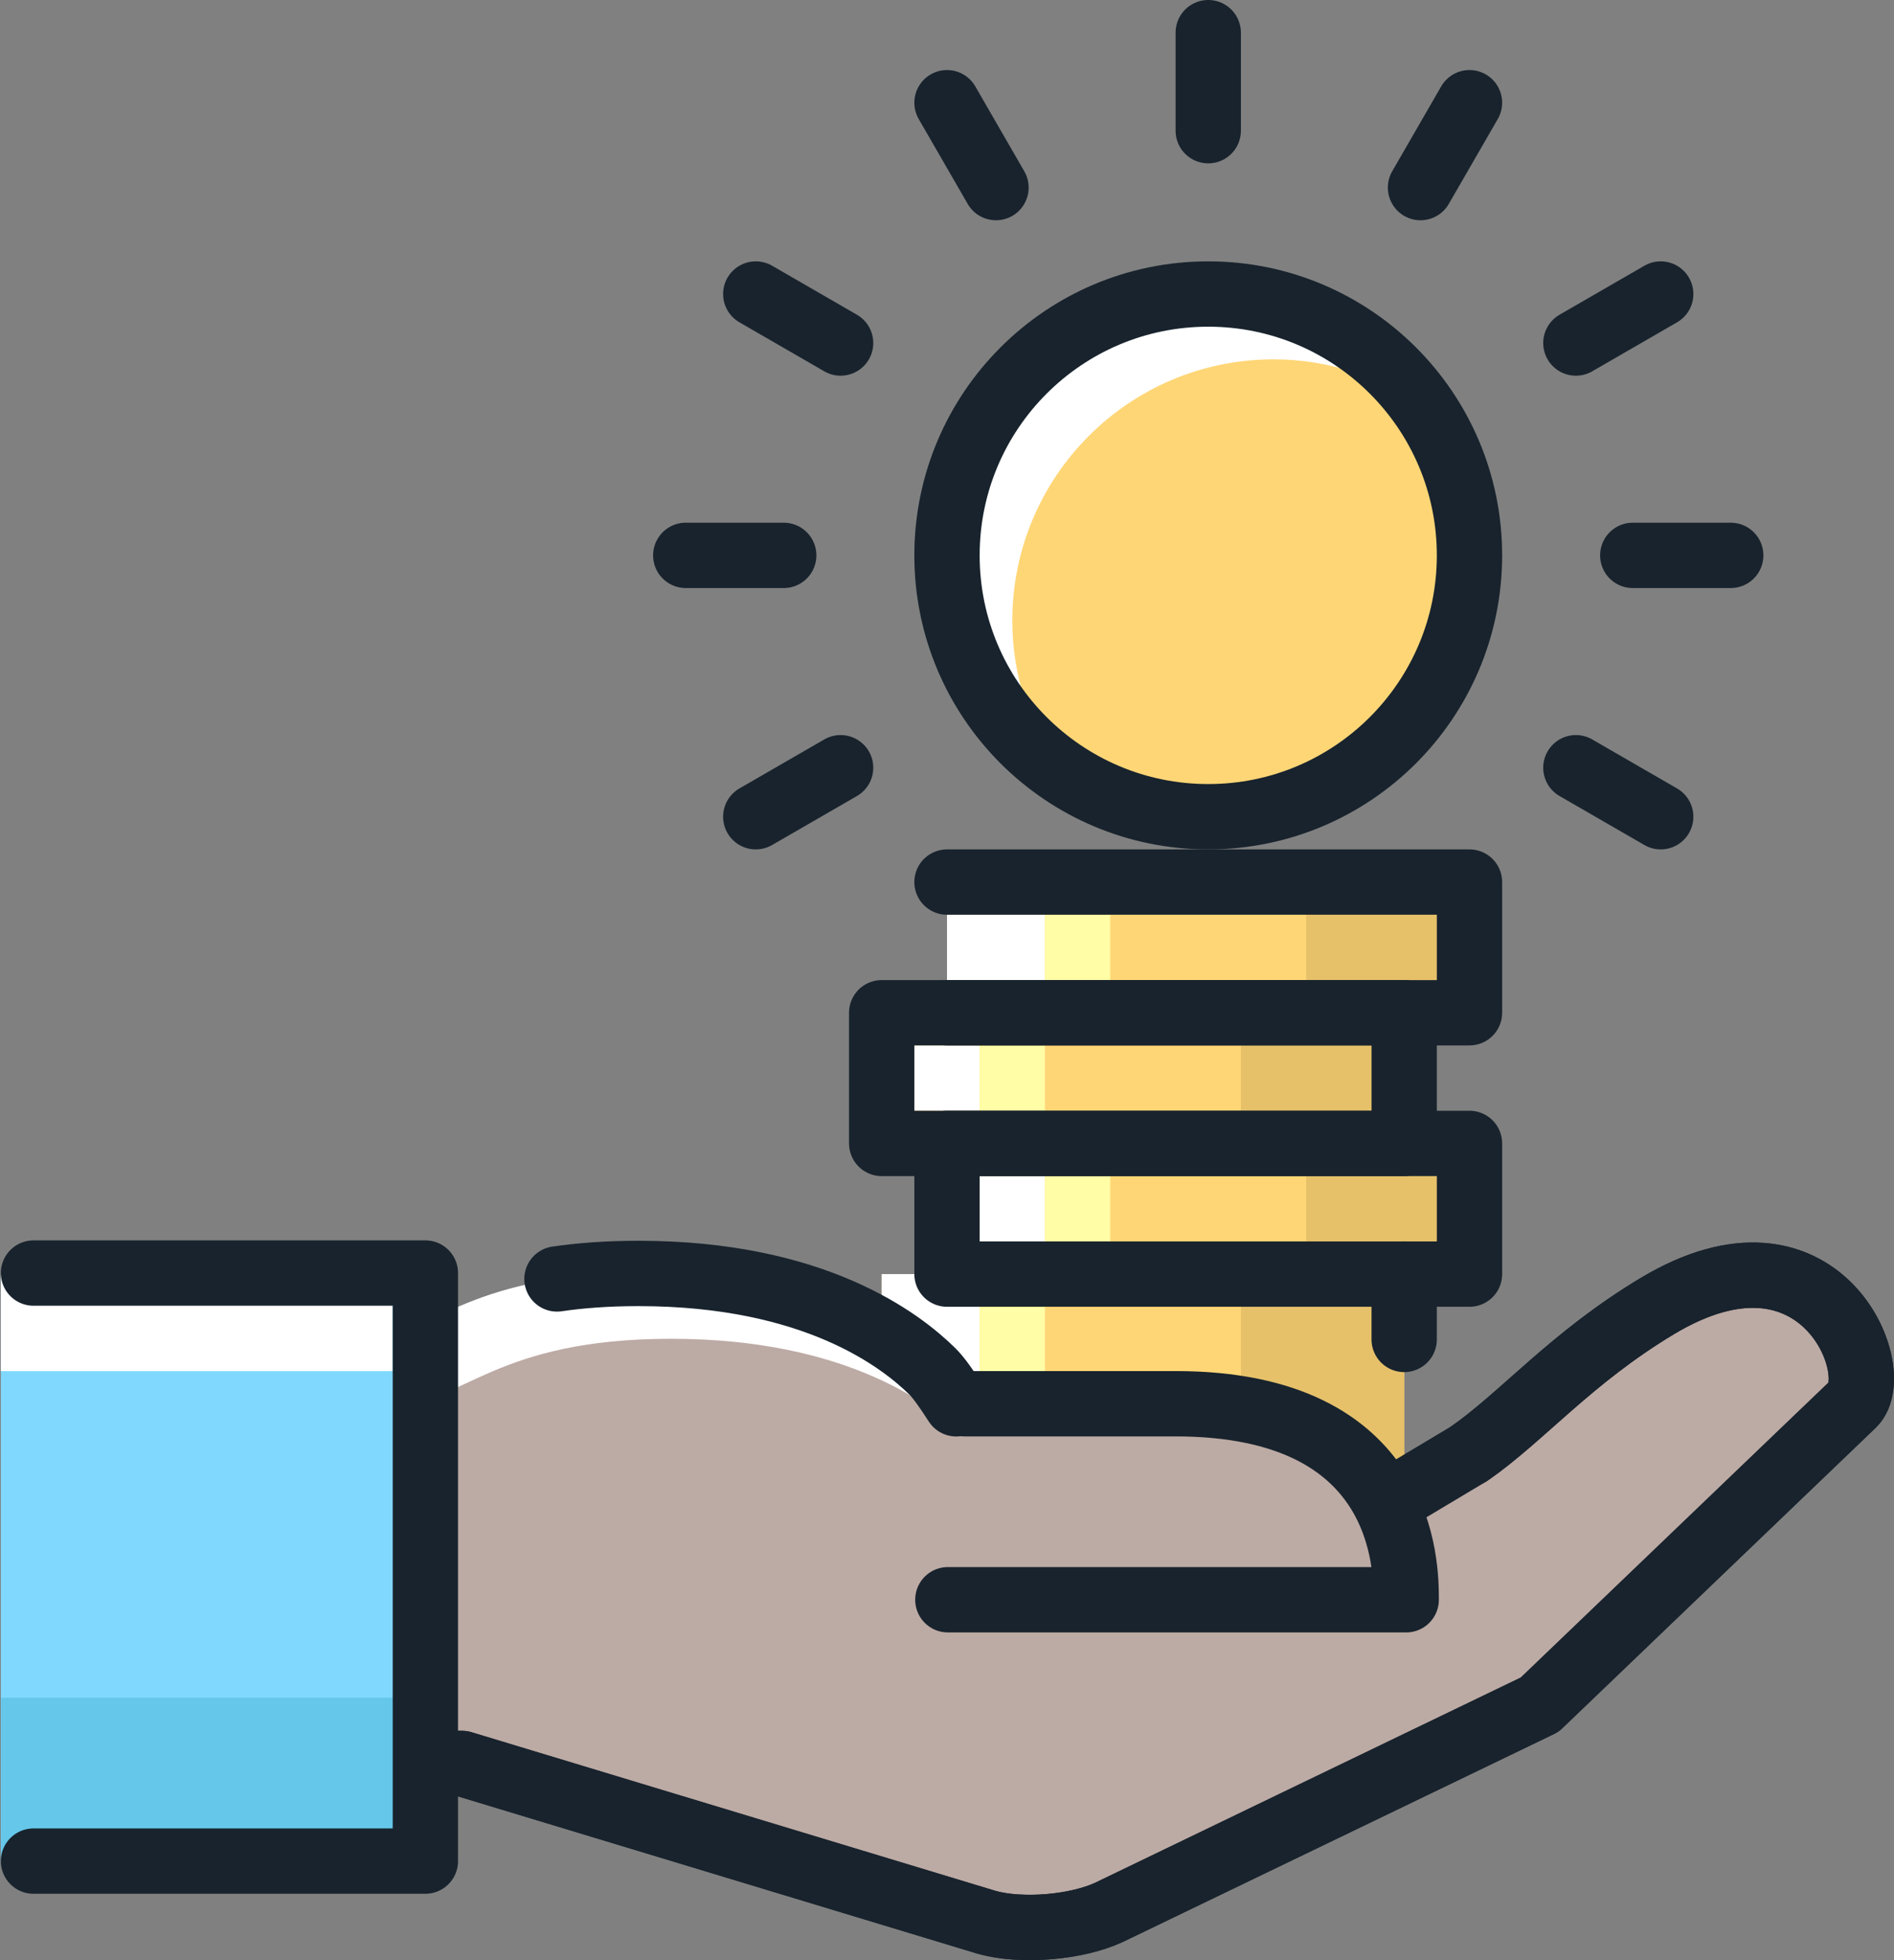 <?xml version="1.0" encoding="UTF-8"?> <svg xmlns="http://www.w3.org/2000/svg" width="58" height="60" viewBox="0 0 58 60" fill="none"><rect x="0" y="0" width="58" height="60" fill="#808080" stroke="none"/><g id="loan"><g id="Group"><path id="Vector" d="M43 39H27V45H43V39Z" fill="#FFD676"></path><path id="Vector_2" d="M30 39H27V42H30V39Z" fill="white"></path><path id="Vector_3" d="M43 40H38V45H43V40Z" fill="#E6C16A"></path><path id="Vector_4" d="M32 40H30V42H32V40Z" fill="#FFFDA6"></path><path id="Vector_5" d="M45 35H29V39H45V35Z" fill="#FFD676"></path><path id="Vector_6" d="M32 36H29V38H32V36Z" fill="white"></path><path id="Vector_7" d="M44 36H40V38H44V36Z" fill="#E6C16A"></path><path id="Vector_8" d="M34 36H32V38H34V36Z" fill="#FFFDA6"></path><path id="Vector_9" d="M43 31H27V35H43V31Z" fill="#FFD676"></path><path id="Vector_10" d="M30 32H28V34H30V32Z" fill="white"></path><path id="Vector_11" d="M42 32H38V34H42V32Z" fill="#E6C16A"></path><path id="Vector_12" d="M32 32H30V34H32V32Z" fill="#FFFDA6"></path><path id="Vector_13" d="M45 27H29V31H45V27Z" fill="#FFD676"></path><path id="Vector_14" d="M32 28H29V30H32V28Z" fill="white"></path><path id="Vector_15" d="M44 28H40V30H44V28Z" fill="#E6C16A"></path><path id="Vector_16" d="M34 28H32V30H34V28Z" fill="#FFFDA6"></path><path id="Vector_17" d="M37 25C41.418 25 45 21.418 45 17C45 12.582 41.418 9 37 9C32.582 9 29 12.582 29 17C29 21.418 32.582 25 37 25Z" fill="white"></path><path id="Vector_18" d="M39 11C34.582 11 31 14.582 31 19C31 20.698 31.538 22.266 32.44 23.562C33.734 24.462 35.304 25 37 25C41.418 25 45 21.418 45 17C45 15.302 44.462 13.734 43.56 12.438C42.266 11.538 40.698 11 39 11Z" fill="#FFD676"></path><g id="home_loan_1_"><g id="Group_2"><g id="income_x2C__profit_x2C__get_money_x2C__earnings_x2C__coins_1_"><g id="Group_3"><g id="profit_x2C__income_x2C__earnings_x2C__gain_x2C__return_x2C__margin_x2C__bag_1_"><g id="XMLID_37_"><path id="XMLID_43_" d="M50.75 39.98C48.108 41.566 46.624 43.362 44.998 44.492L31.554 46.98C31.554 46.98 29.36 42.776 28.552 41.98C27.588 41.03 24.95 38.98 19.55 38.98C14.15 38.98 13.15 40.98 11.15 40.98H7.15V53.98H14.15L30.222 58.844C31.286 59.14 32.962 59 33.962 58.536L47.15 52.18L56.75 42.98C57.75 41.98 55.75 36.98 50.75 39.98Z" fill="white"></path><path id="XMLID_42_" d="M50.75 39.98C48.108 41.566 46.624 43.362 44.998 44.492L36.938 48.554C36.938 48.554 30.744 45.43 29.928 44.034C29.772 44.068 29.636 44.062 29.552 43.98C28.588 43.03 25.95 40.98 20.55 40.98C15.15 40.98 14.15 42.98 12.15 42.98H7.15V53.98H14.15L30.222 58.844C31.286 59.14 32.962 59 33.962 58.536L47.15 52.18L56.75 42.98C57.75 41.98 55.75 36.98 50.75 39.98Z" fill="#BCAAA4"></path><path id="XMLID_41_" d="M27.028 48.97L42.526 48.968V47.368C42.526 44.938 40.556 42.968 38.126 42.97H27.028V48.97Z" fill="#BCAAA4"></path><path id="XMLID_40_" d="M13.026 38.968H0.026V56.968H13.026V38.968Z" fill="#80D8FF"></path><path id="XMLID_39_" d="M12.026 39.036H0.026V41.97H12.026V39.036Z" fill="white"></path><path id="XMLID_38_" d="M13.026 51.968H0.026V57H13.026V51.968Z" fill="#65C7EA"></path></g></g></g></g></g></g></g><g id="Group_4"><path id="Vector_19" d="M43 39V41" stroke="#18232D" stroke-width="2" stroke-miterlimit="10" stroke-linecap="round" stroke-linejoin="round"></path><path id="Vector_20" d="M29 35V39H45V35H29Z" stroke="#18232D" stroke-width="2" stroke-miterlimit="10" stroke-linecap="round" stroke-linejoin="round"></path><path id="Vector_21" d="M43 31H27V35H43V31Z" stroke="#18232D" stroke-width="2" stroke-miterlimit="10" stroke-linecap="round" stroke-linejoin="round"></path><path id="Vector_22" d="M29 31H45V27H29" stroke="#18232D" stroke-width="2" stroke-miterlimit="10" stroke-linecap="round" stroke-linejoin="round"></path><path id="Vector_23" d="M37 25C41.418 25 45 21.418 45 17C45 12.582 41.418 9 37 9C32.582 9 29 12.582 29 17C29 21.418 32.582 25 37 25Z" stroke="#18232D" stroke-width="2" stroke-miterlimit="10" stroke-linecap="round" stroke-linejoin="round"></path><g id="Group_5"><path id="XMLID_36_" d="M29.026 48.968H43.062C43.062 47.968 43.062 42.968 36.002 42.968H29.544" stroke="#18232D" stroke-width="2" stroke-miterlimit="10" stroke-linecap="round" stroke-linejoin="round"></path><path id="XMLID_35_" d="M13.15 53.98H14.15L30.222 58.844C31.286 59.14 32.962 59 33.962 58.536L47.15 52.18L56.75 42.98C57.75 41.98 55.75 36.98 50.75 39.98C48.108 41.566 46.624 43.362 44.998 44.492" stroke="#18232D" stroke-width="2" stroke-miterlimit="10" stroke-linecap="round" stroke-linejoin="round"></path><path id="XMLID_34_" d="M29.282 42.97C28.994 42.522 28.74 42.162 28.554 41.98C27.59 41.03 24.952 38.98 19.552 38.98C18.592 38.98 17.768 39.044 17.056 39.148" stroke="#18232D" stroke-width="2" stroke-miterlimit="10" stroke-linecap="round" stroke-linejoin="round"></path><path id="XMLID_33_" d="M1.026 38.968H13.026V56.968H1.026" stroke="#18232D" stroke-width="2" stroke-miterlimit="10" stroke-linecap="round" stroke-linejoin="round"></path><path id="XMLID_32_" d="M13.15 53.98H14.15L30.222 58.844C31.286 59.14 32.962 59 33.962 58.536L47.15 52.18L56.75 42.98C57.75 41.98 55.75 36.98 50.75 39.98C48.108 41.566 46.624 43.362 44.998 44.492L42.526 45.97" stroke="#18232D" stroke-width="2" stroke-miterlimit="10" stroke-linecap="round" stroke-linejoin="round"></path></g><path id="Vector_24" d="M25.742 10.5L23.144 9" stroke="#18232D" stroke-width="2" stroke-miterlimit="10" stroke-linecap="round" stroke-linejoin="round"></path><path id="Vector_25" d="M50.856 25L48.258 23.5" stroke="#18232D" stroke-width="2" stroke-miterlimit="10" stroke-linecap="round" stroke-linejoin="round"></path><path id="Vector_26" d="M30.5 5.742L29 3.144" stroke="#18232D" stroke-width="2" stroke-miterlimit="10" stroke-linecap="round" stroke-linejoin="round"></path><path id="Vector_27" d="M37 4V1" stroke="#18232D" stroke-width="2" stroke-miterlimit="10" stroke-linecap="round" stroke-linejoin="round"></path><path id="Vector_28" d="M43.5 5.742L45 3.144" stroke="#18232D" stroke-width="2" stroke-miterlimit="10" stroke-linecap="round" stroke-linejoin="round"></path><path id="Vector_29" d="M48.258 10.5L50.856 9" stroke="#18232D" stroke-width="2" stroke-miterlimit="10" stroke-linecap="round" stroke-linejoin="round"></path><path id="Vector_30" d="M23.144 25L25.742 23.5" stroke="#18232D" stroke-width="2" stroke-miterlimit="10" stroke-linecap="round" stroke-linejoin="round"></path><path id="Vector_31" d="M50 17H53" stroke="#18232D" stroke-width="2" stroke-miterlimit="10" stroke-linecap="round" stroke-linejoin="round"></path><path id="Vector_32" d="M21 17H24" stroke="#18232D" stroke-width="2" stroke-miterlimit="10" stroke-linecap="round" stroke-linejoin="round"></path></g></g></svg> 